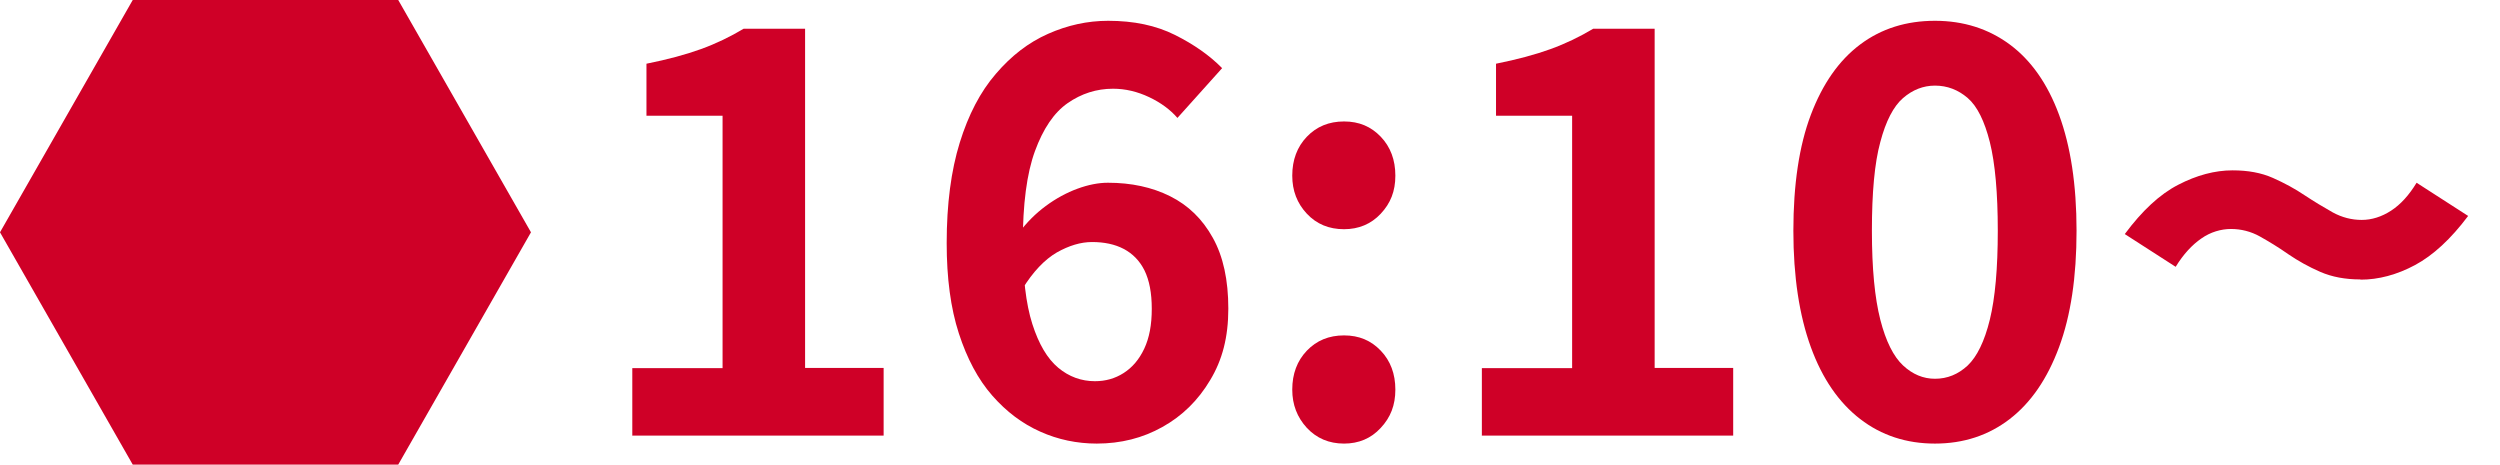 <?xml version="1.0" encoding="UTF-8"?>
<svg id="_レイヤー_1" data-name="レイヤー 1" xmlns="http://www.w3.org/2000/svg" viewBox="0 0 113 21">
  <defs>
    <style>
      .cls-1 {
        fill: #cf0027;
      }
    </style>
  </defs>
  <polygon class="cls-1" points="18 0 6 0 0 10.5 6 21 18 21 24 10.5 18 0"/>
  <g>
    <path class="cls-1" d="M28.58,19.7v-3.06h4.08V5.23h-3.44v-2.35c.95-.19,1.77-.41,2.46-.66s1.33-.56,1.93-.92h2.78v15.33h3.55v3.06h-11.35Z"/>
    <path class="cls-1" d="M49.58,20.05c-.9,0-1.76-.18-2.56-.54-.81-.36-1.53-.9-2.17-1.63-.64-.73-1.14-1.67-1.51-2.81-.37-1.14-.55-2.5-.55-4.08,0-1.77.2-3.28.59-4.54.39-1.26.93-2.3,1.63-3.11.7-.82,1.48-1.42,2.36-1.81.88-.39,1.78-.59,2.72-.59,1.16,0,2.16.21,3.02.64.86.43,1.57.93,2.13,1.5l-2.02,2.25c-.32-.37-.75-.69-1.28-.94-.53-.25-1.07-.38-1.63-.38-.75,0-1.43.22-2.05.65-.62.43-1.11,1.16-1.48,2.17-.37,1.01-.55,2.4-.55,4.17,0,1.51.14,2.73.43,3.64.29.91.68,1.57,1.17,1.98s1.05.61,1.66.61c.48,0,.91-.12,1.3-.37.39-.25.7-.61.93-1.1.23-.49.34-1.08.34-1.8s-.11-1.29-.33-1.74c-.22-.44-.54-.76-.94-.97s-.88-.31-1.43-.31c-.51,0-1.04.16-1.59.47-.55.32-1.08.87-1.57,1.67l-.15-2.55c.36-.48.76-.88,1.22-1.22.46-.34.94-.6,1.43-.78.49-.18.95-.27,1.38-.27,1.05,0,1.99.2,2.81.61s1.46,1.03,1.93,1.88c.47.84.7,1.91.7,3.2s-.27,2.32-.82,3.23c-.54.91-1.26,1.62-2.16,2.12-.89.5-1.88.75-2.97.75Z"/>
    <path class="cls-1" d="M60.75,10.36c-.68,0-1.24-.23-1.68-.7-.44-.47-.66-1.04-.66-1.72,0-.71.22-1.3.66-1.76.44-.46,1-.69,1.68-.69s1.22.23,1.66.69c.44.46.66,1.05.66,1.76s-.22,1.25-.66,1.72c-.44.47-1,.7-1.66.7ZM60.75,20.05c-.68,0-1.24-.24-1.68-.71-.44-.48-.66-1.05-.66-1.73,0-.71.22-1.3.66-1.76s1-.69,1.68-.69,1.22.23,1.66.69.66,1.05.66,1.76-.22,1.26-.66,1.73c-.44.48-1,.71-1.66.71Z"/>
    <path class="cls-1" d="M66.98,19.7v-3.06h4.08V5.23h-3.44v-2.35c.95-.19,1.77-.41,2.46-.66.69-.25,1.33-.56,1.93-.92h2.78v15.33h3.55v3.06h-11.35Z"/>
    <path class="cls-1" d="M87.46,20.05c-1.29,0-2.42-.37-3.38-1.11-.96-.74-1.71-1.82-2.23-3.25s-.79-3.18-.79-5.26.26-3.84.79-5.24,1.27-2.46,2.23-3.18,2.09-1.07,3.38-1.07,2.42.36,3.38,1.07,1.71,1.77,2.23,3.18.79,3.15.79,5.24-.26,3.83-.79,5.26-1.27,2.51-2.23,3.25c-.96.74-2.09,1.11-3.38,1.11ZM87.46,17.12c.56,0,1.05-.2,1.48-.6.42-.4.76-1.09,1-2.07.24-.98.36-2.32.36-4.02s-.12-3.05-.36-4.01c-.24-.95-.57-1.62-1-1.99-.43-.37-.92-.56-1.48-.56-.53,0-1.01.19-1.44.56-.43.37-.78,1.04-1.03,1.99-.26.95-.38,2.29-.38,4.01s.13,3.04.38,4.02c.25.98.6,1.67,1.03,2.07.43.4.91.6,1.44.6Z"/>
    <path class="cls-1" d="M106.69,12.63c-.68,0-1.28-.11-1.81-.34s-1.01-.5-1.45-.8c-.44-.31-.87-.57-1.28-.8s-.86-.34-1.31-.34-.93.14-1.34.43c-.42.29-.81.71-1.16,1.28l-2.3-1.48c.78-1.05,1.58-1.8,2.42-2.23.83-.43,1.65-.65,2.45-.65.7,0,1.3.11,1.82.34.52.23,1,.49,1.43.78.44.29.87.55,1.28.78.42.23.86.34,1.31.34s.9-.14,1.33-.42c.43-.28.81-.7,1.15-1.26l2.33,1.5c-.78,1.04-1.58,1.78-2.4,2.22s-1.65.66-2.46.66Z"/>
  </g>
</svg>